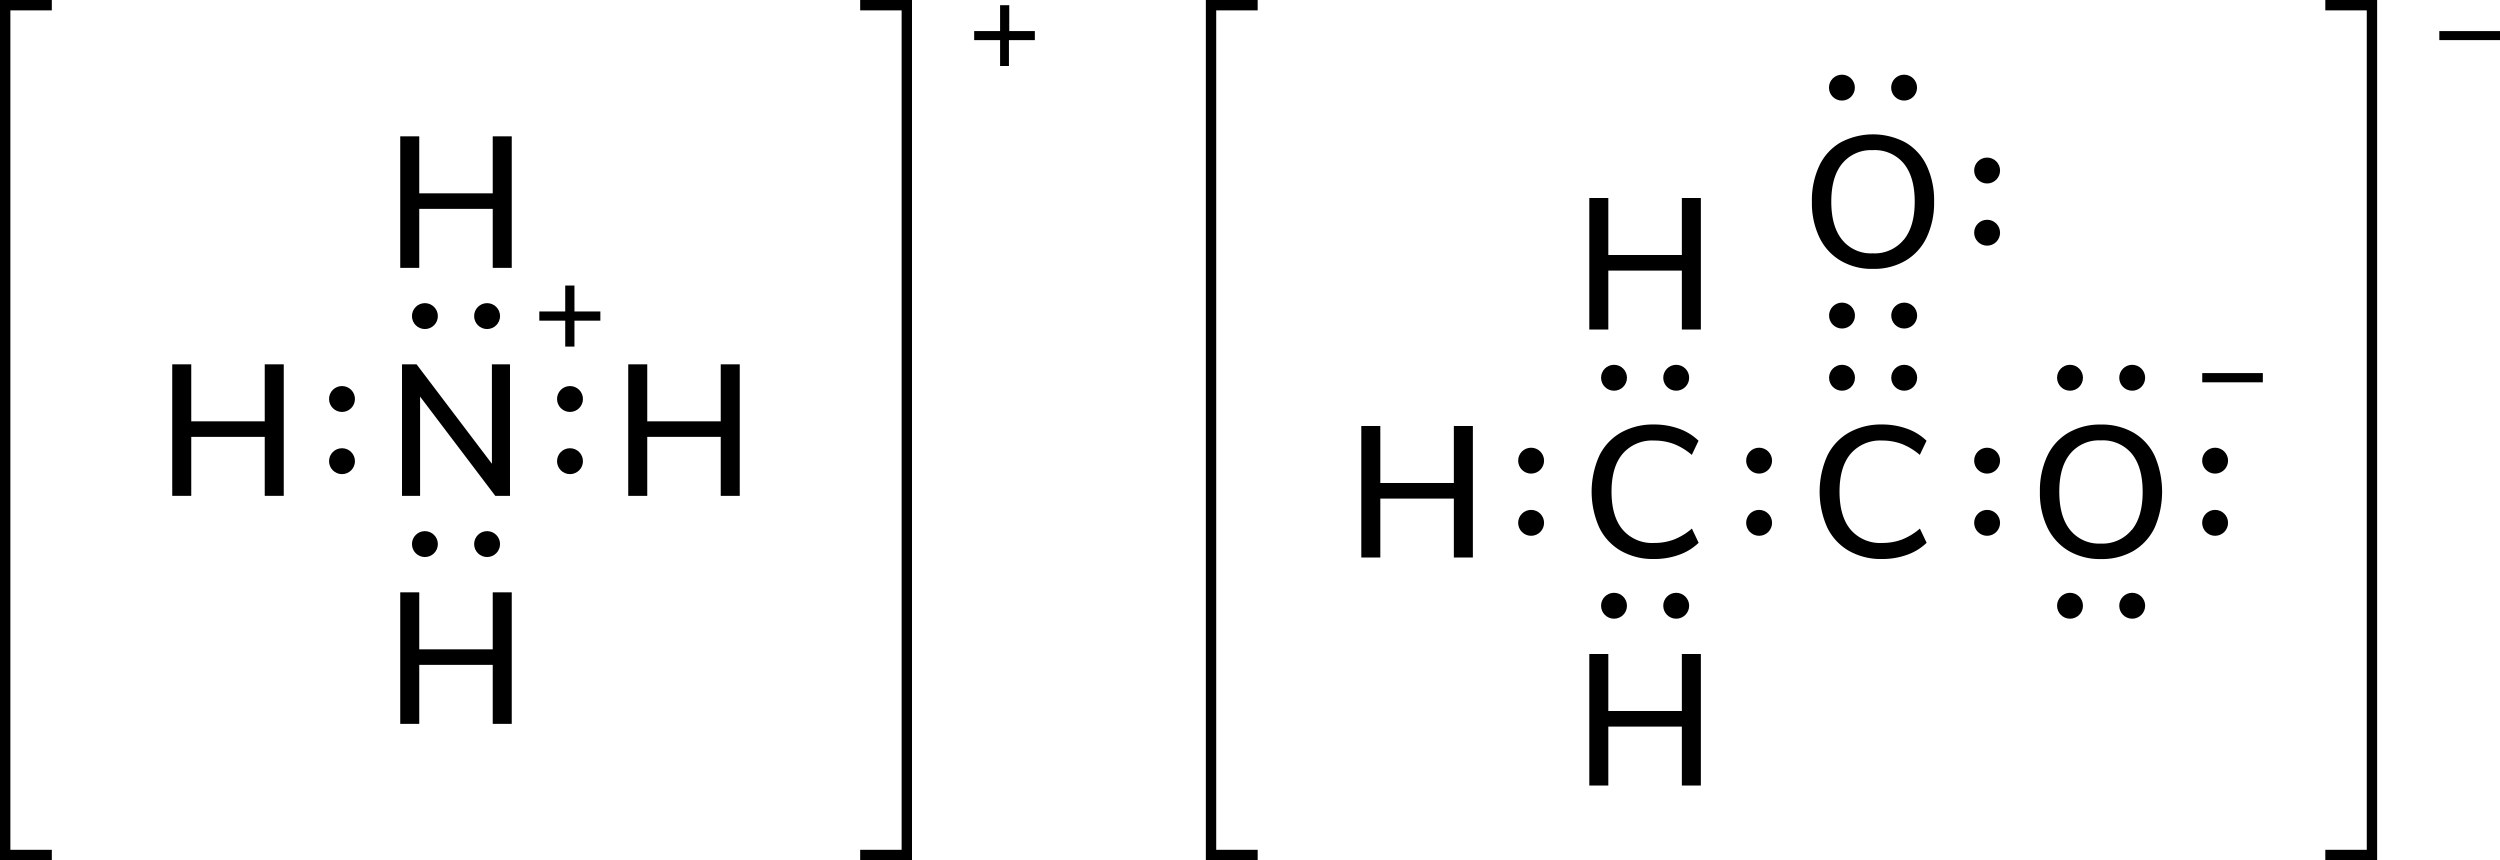 <svg xmlns="http://www.w3.org/2000/svg" width="482.46" height="166" viewBox="0 0 482.46 166"><defs><style>.cls-1{fill:none;stroke:#000;stroke-linecap:square;stroke-miterlimit:10;stroke-width:2px;}</style></defs><title>Lewis structure of ammonium acetate</title><g id="レイヤー_2" data-name="レイヤー 2"><g id="レイヤー_1-2" data-name="レイヤー 1"><circle cx="383.48" cy="100.9" r="2.5"/><circle cx="383.48" cy="88.9" r="2.5"/><path d="M399.19,106.3a10.61,10.61,0,0,1-4.08-4.5,15.4,15.4,0,0,1-1.44-6.88A15.73,15.73,0,0,1,395.09,88a10.23,10.23,0,0,1,4.09-4.5,12.15,12.15,0,0,1,6.26-1.57,12.27,12.27,0,0,1,6.3,1.57,10.23,10.23,0,0,1,4.09,4.5,17.45,17.45,0,0,1,0,13.79,10.44,10.44,0,0,1-4.09,4.52,12.18,12.18,0,0,1-6.3,1.58A12,12,0,0,1,399.19,106.3Zm12.19-4c1.42-1.72,2.12-4.18,2.12-7.38s-.7-5.64-2.1-7.36a7.27,7.27,0,0,0-6-2.57,7.18,7.18,0,0,0-5.88,2.57q-2.12,2.58-2.11,7.36t2.11,7.38a7.14,7.14,0,0,0,5.88,2.6A7.26,7.26,0,0,0,411.38,102.26Z"/><circle cx="427.48" cy="100.9" r="2.5"/><circle cx="427.48" cy="88.9" r="2.5"/><circle cx="411.48" cy="72.9" r="2.5"/><circle cx="399.48" cy="72.9" r="2.5"/><circle cx="411.48" cy="116.9" r="2.5"/><circle cx="399.48" cy="116.9" r="2.5"/><path d="M436.69,72v1.78H425V72Z"/><circle cx="339.48" cy="100.9" r="2.5"/><circle cx="339.48" cy="88.9" r="2.5"/><circle cx="295.48" cy="100.9" r="2.5"/><circle cx="295.48" cy="88.9" r="2.5"/><path d="M356.8,106.3a10.46,10.46,0,0,1-4.18-4.52,17,17,0,0,1,0-13.79,10.36,10.36,0,0,1,4.18-4.5,12.61,12.61,0,0,1,6.39-1.57,14.05,14.05,0,0,1,4.82.81,10.36,10.36,0,0,1,3.78,2.33l-1.3,2.73A12,12,0,0,0,367,85.67a10.72,10.72,0,0,0-3.76-.65,7.5,7.5,0,0,0-6.1,2.56c-1.43,1.7-2.14,4.14-2.14,7.3s.71,5.62,2.14,7.33a7.48,7.48,0,0,0,6.1,2.57,10.72,10.72,0,0,0,3.76-.64,12,12,0,0,0,3.51-2.13l1.3,2.74a10.34,10.34,0,0,1-3.78,2.32,14.05,14.05,0,0,1-4.82.81A12.51,12.51,0,0,1,356.8,106.3Z"/><path d="M355.2,50.3a10.45,10.45,0,0,1-4.09-4.5,15.33,15.33,0,0,1-1.44-6.87A15.67,15.67,0,0,1,351.09,32a10.23,10.23,0,0,1,4.09-4.5,13.34,13.34,0,0,1,12.56,0,10.23,10.23,0,0,1,4.09,4.5,15.58,15.58,0,0,1,1.42,6.89,15.58,15.58,0,0,1-1.42,6.89,10.33,10.33,0,0,1-4.09,4.52,12,12,0,0,1-6.3,1.59A11.86,11.86,0,0,1,355.2,50.3Zm12.18-4q2.13-2.6,2.13-7.38c0-3.19-.71-5.65-2.11-7.36a7.25,7.25,0,0,0-6-2.58,7.16,7.16,0,0,0-5.88,2.58c-1.41,1.71-2.11,4.17-2.11,7.36s.7,5.65,2.11,7.38a7.14,7.14,0,0,0,5.88,2.59A7.23,7.23,0,0,0,367.38,46.27Z"/><circle cx="367.48" cy="72.9" r="2.5"/><circle cx="355.48" cy="72.9" r="2.5"/><circle cx="367.48" cy="60.9" r="2.5"/><circle cx="355.48" cy="60.9" r="2.5"/><circle cx="355.46" cy="16.91" r="2.5"/><circle cx="367.46" cy="16.91" r="2.5"/><circle cx="383.48" cy="44.91" r="2.5"/><circle cx="383.48" cy="32.91" r="2.5"/><circle cx="323.48" cy="72.9" r="2.5"/><circle cx="311.48" cy="72.9" r="2.5"/><circle cx="323.48" cy="116.9" r="2.5"/><circle cx="311.48" cy="116.9" r="2.5"/><path d="M312.8,106.3a10.46,10.46,0,0,1-4.18-4.52,17,17,0,0,1,0-13.79,10.36,10.36,0,0,1,4.18-4.5,12.61,12.61,0,0,1,6.39-1.57,14.05,14.05,0,0,1,4.82.81,10.36,10.36,0,0,1,3.78,2.33l-1.3,2.73A12,12,0,0,0,323,85.67a10.72,10.72,0,0,0-3.76-.65,7.5,7.5,0,0,0-6.1,2.56c-1.43,1.7-2.14,4.14-2.14,7.3s.71,5.62,2.14,7.33a7.48,7.48,0,0,0,6.1,2.57,10.72,10.72,0,0,0,3.76-.64,12,12,0,0,0,3.51-2.13l1.3,2.74a10.34,10.34,0,0,1-3.78,2.32,14.05,14.05,0,0,1-4.82.81A12.51,12.51,0,0,1,312.8,106.3Z"/><path d="M324.57,38.21h3.67V63.59h-3.67V52.22H310.38V63.59h-3.67V38.21h3.67v11h14.19Z"/><path d="M324.57,126.21h3.67v25.38h-3.67V140.22H310.38v11.37h-3.67V126.21h3.67v11h14.19Z"/><path d="M280.57,82.21h3.67v25.38h-3.67V96.22H266.38v11.37h-3.67V82.21h3.67v11h14.19Z"/><path d="M199.71,6V7.74h-5v5H193v-5h-5V6h5V1h1.77V6Z"/><circle cx="66" cy="89" r="2.5"/><circle cx="66" cy="77" r="2.5"/><circle cx="110" cy="89" r="2.5"/><circle cx="110" cy="77" r="2.5"/><circle cx="94" cy="105" r="2.5"/><circle cx="82" cy="105" r="2.5"/><circle cx="94" cy="61" r="2.5"/><circle cx="82" cy="61" r="2.5"/><path d="M94.93,70.31h3.49V95.69H95.58L81.07,76.54V95.69H77.58V70.31h2.81L94.93,89.5Z"/><path d="M139.09,70.31h3.67V95.69h-3.67V84.31H124.91V95.69h-3.67V70.31h3.67v11h14.18Z"/><path d="M51.09,70.31h3.67V95.69H51.09V84.31H36.91V95.69H33.24V70.31h3.67v11H51.09Z"/><path d="M95.09,114.31h3.67v25.38H95.09V128.31H80.91v11.38H77.24V114.31h3.67v11H95.09Z"/><path d="M95.09,26.31h3.67V51.69H95.09V40.31H80.91V51.69H77.24V26.31h3.67v11H95.09Z"/><path d="M115.86,60.11v1.78h-5v5h-1.78v-5h-5V60.11h5v-5h1.78v5Z"/><polyline class="cls-1" points="9 165 1 165 1 1 9 1"/><polyline class="cls-1" points="167 165 175 165 175 1 167 1"/><polyline class="cls-1" points="241.71 165 233.71 165 233.71 1 241.71 1"/><path d="M482.46,6V7.74H470.75V6Z"/><polyline class="cls-1" points="449.75 165 457.75 165 457.75 1 449.75 1"/></g></g></svg>